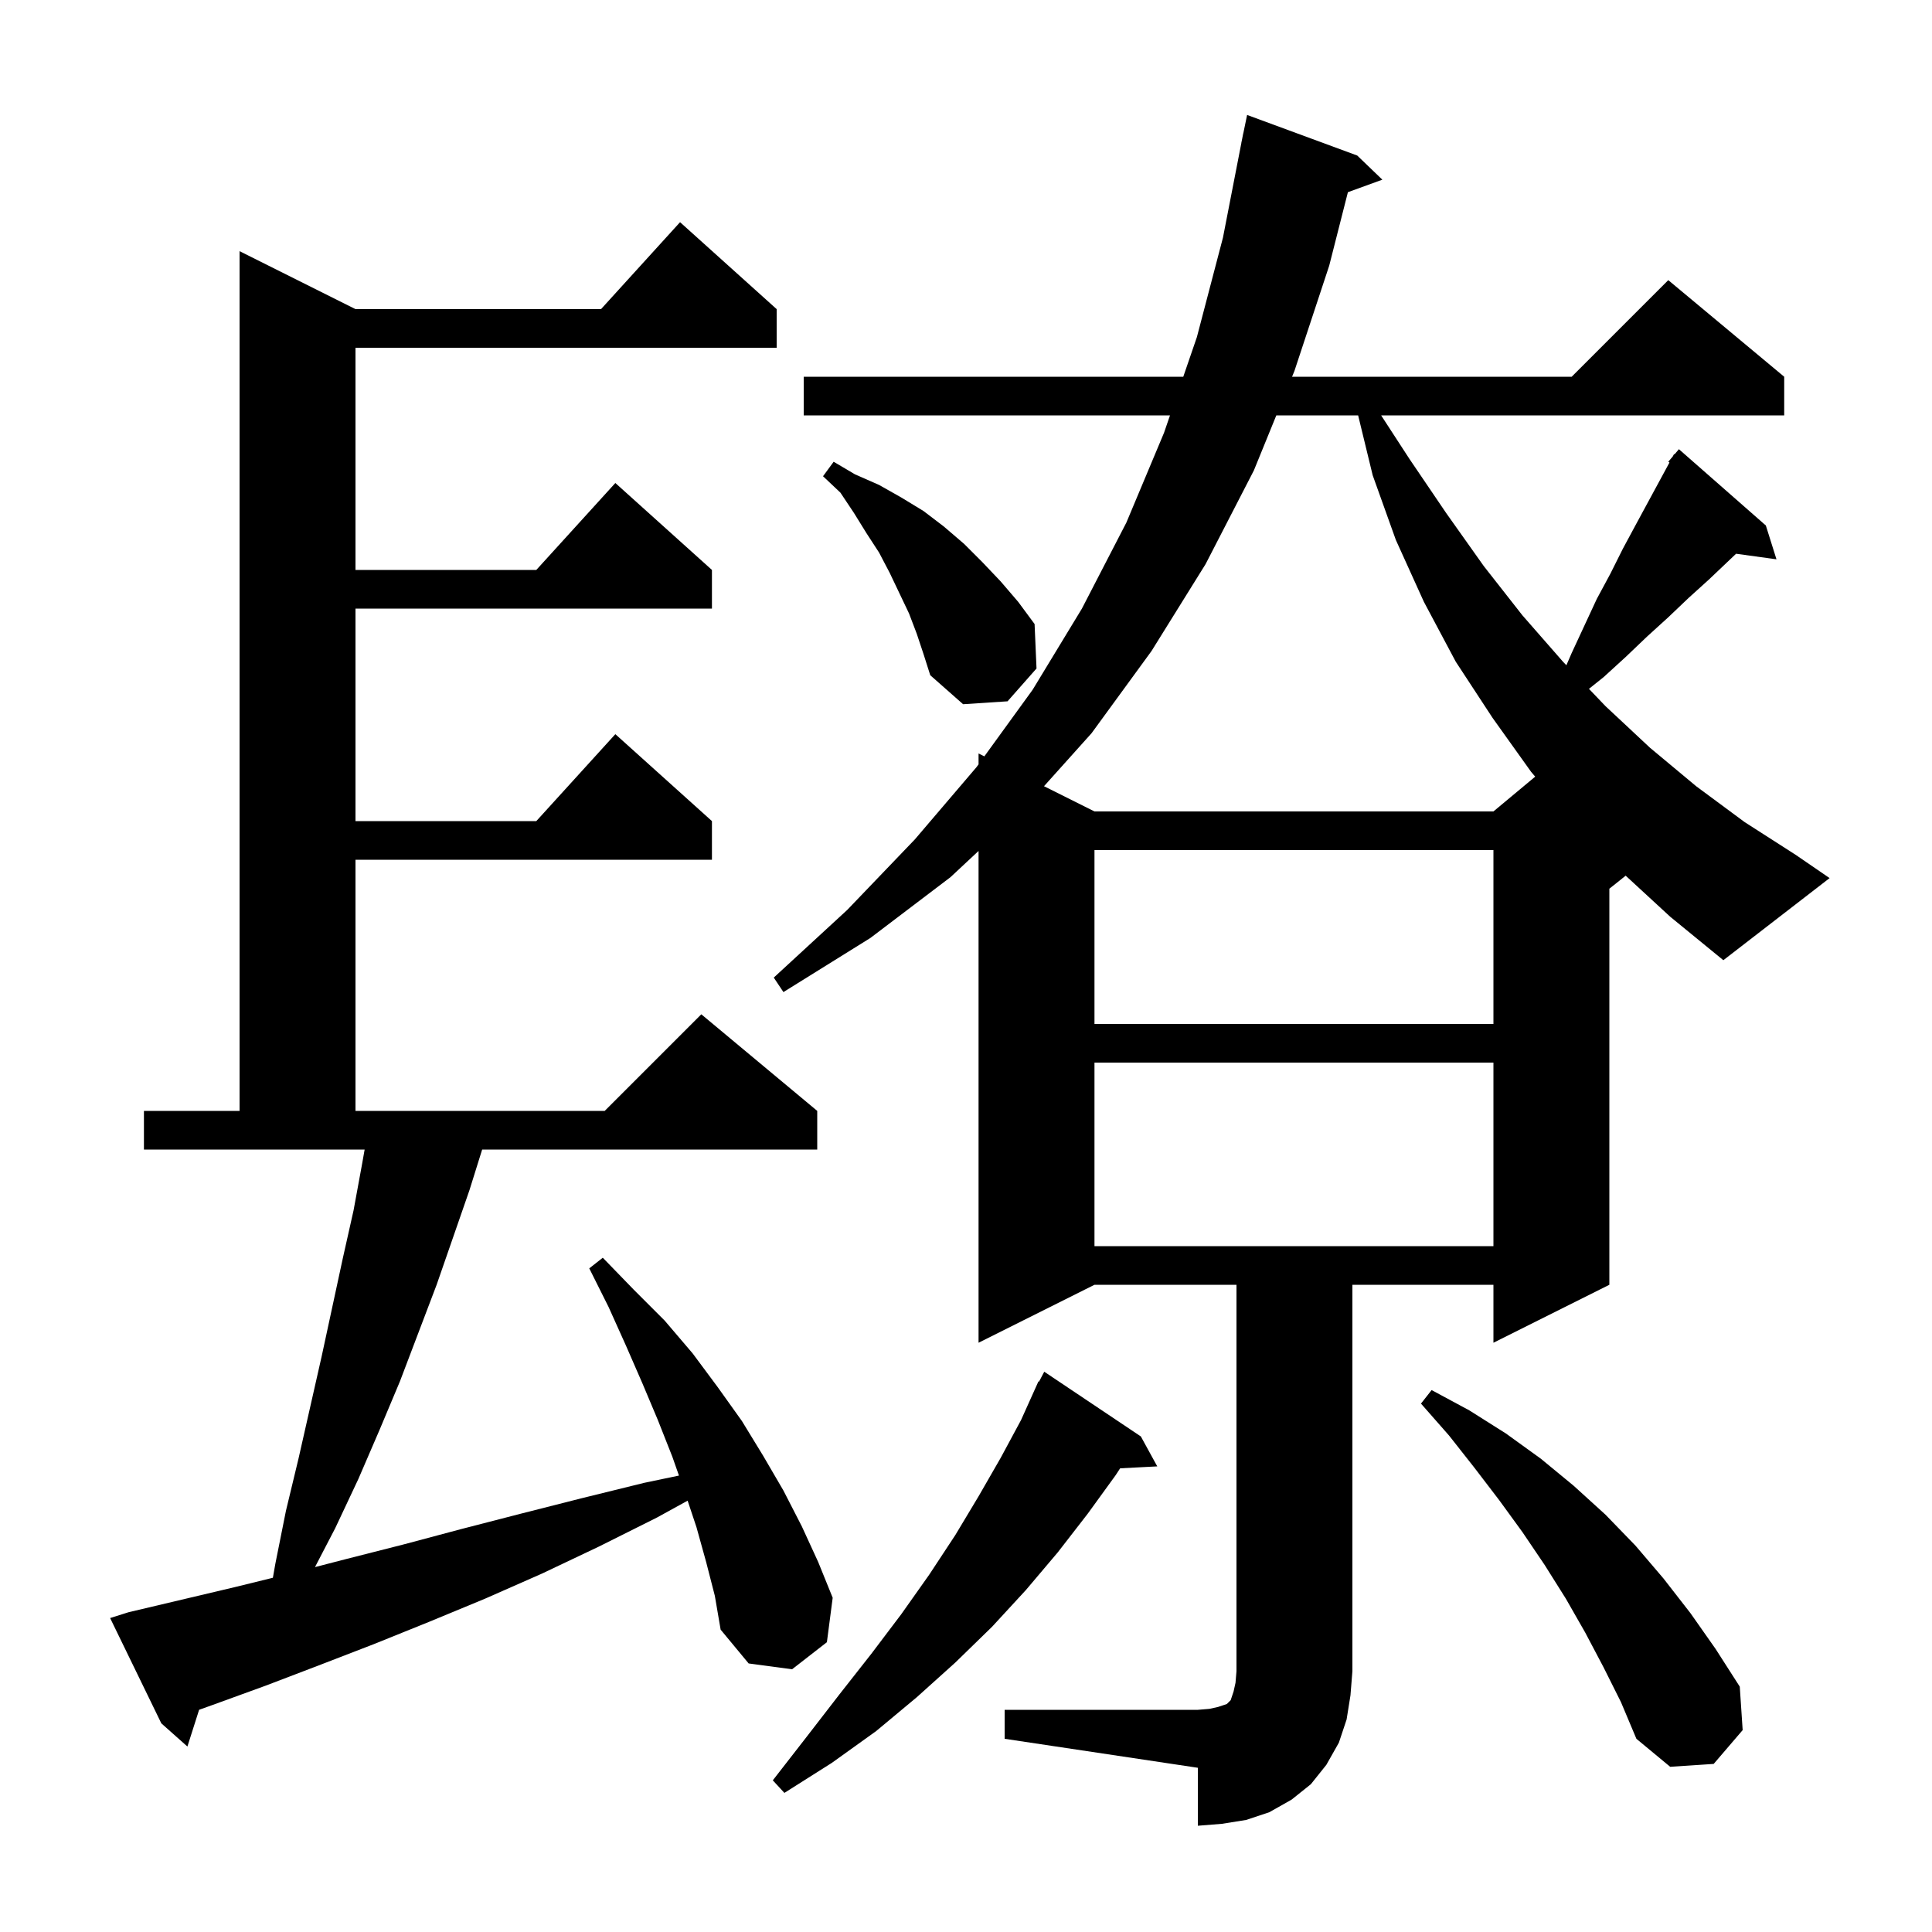 <svg xmlns="http://www.w3.org/2000/svg" xmlns:xlink="http://www.w3.org/1999/xlink" version="1.1" baseProfile="full" viewBox="0 0 200 200" width="200" height="200">
<g fill="black">
<path d="M 118.1 148.7 L 119.8 151.8 L 115.956 151.999 L 115.5 152.7 L 112.6 156.7 L 109.5 160.7 L 106.2 164.6 L 102.7 168.4 L 98.9 172.1 L 94.9 175.7 L 90.7 179.2 L 86.1 182.5 L 81.2 185.6 L 80.0 184.3 L 83.5 179.8 L 86.9 175.4 L 90.2 171.2 L 93.3 167.1 L 96.2 163.0 L 98.9 158.9 L 101.3 154.9 L 103.6 150.9 L 105.7 147.0 L 107.5 143.0 L 107.557 143.031 L 108.1 142.0 Z M 166.0 172.6 L 164.1 169.0 L 162.1 165.5 L 159.9 162.0 L 157.6 158.6 L 155.2 155.3 L 152.6 151.9 L 150.0 148.6 L 147.1 145.3 L 148.2 143.9 L 152.1 146.0 L 155.9 148.4 L 159.5 151.0 L 162.9 153.8 L 166.2 156.8 L 169.3 160.0 L 172.2 163.4 L 175.0 167.0 L 177.6 170.7 L 180.1 174.6 L 180.4 179.1 L 177.4 182.6 L 172.9 182.9 L 169.4 180.0 L 167.8 176.2 Z M 73.1 161.7 L 72.1 158.1 L 71.183 155.349 L 68.0 157.1 L 62.0 160.1 L 56.1 162.9 L 50.2 165.5 L 44.4 167.9 L 38.7 170.2 L 33.0 172.4 L 27.5 174.5 L 22.0 176.5 L 20.612 176.997 L 19.4 180.8 L 16.7 178.4 L 11.4 167.5 L 13.3 166.9 L 24.3 164.3 L 28.249 163.33 L 28.5 161.9 L 29.6 156.4 L 30.9 151.0 L 33.3 140.4 L 35.5 130.2 L 36.6 125.3 L 37.5 120.4 L 37.747 119.0 L 14.9 119.0 L 14.9 115.0 L 24.8 115.0 L 24.8 26.0 L 36.8 32.0 L 62.218 32.0 L 70.4 23.0 L 80.4 32.0 L 80.4 36.0 L 36.8 36.0 L 36.8 59.0 L 55.518 59.0 L 63.7 50.0 L 73.7 59.0 L 73.7 63.0 L 36.8 63.0 L 36.8 85.0 L 55.518 85.0 L 63.7 76.0 L 73.7 85.0 L 73.7 89.0 L 36.8 89.0 L 36.8 115.0 L 62.6 115.0 L 72.6 105.0 L 84.6 115.0 L 84.6 119.0 L 49.913 119.0 L 48.6 123.2 L 45.2 133.0 L 41.4 143.0 L 39.3 148.0 L 37.1 153.1 L 34.7 158.2 L 32.607 162.226 L 35.8 161.4 L 41.7 159.9 L 47.7 158.3 L 53.9 156.7 L 60.2 155.1 L 66.7 153.5 L 70.285 152.751 L 69.6 150.8 L 68.1 147.0 L 66.5 143.2 L 64.8 139.3 L 63.0 135.3 L 61.0 131.3 L 62.4 130.2 L 65.6 133.5 L 68.8 136.7 L 71.7 140.1 L 74.3 143.6 L 76.8 147.1 L 79.0 150.7 L 81.1 154.3 L 83.0 158.0 L 84.7 161.7 L 86.2 165.4 L 85.6 170.0 L 82.0 172.8 L 77.5 172.2 L 74.6 168.7 L 74.0 165.2 Z M 113.3 110.0 L 113.3 129.0 L 154.6 129.0 L 154.6 110.0 Z M 113.3 88.0 L 113.3 106.0 L 154.6 106.0 L 154.6 88.0 Z M 168.288 90.65 L 166.6 92.0 L 166.6 133.0 L 154.6 139.0 L 154.6 133.0 L 140.0 133.0 L 140.0 173.0 L 139.8 175.5 L 139.4 178.0 L 138.6 180.4 L 137.3 182.7 L 135.7 184.7 L 133.7 186.3 L 131.4 187.6 L 129.0 188.4 L 126.5 188.8 L 124.0 189.0 L 124.0 183.0 L 104.0 180.0 L 104.0 177.0 L 124.0 177.0 L 125.2 176.9 L 126.1 176.7 L 127.0 176.4 L 127.4 176.0 L 127.7 175.1 L 127.9 174.2 L 128.0 173.0 L 128.0 133.0 L 113.3 133.0 L 101.3 139.0 L 101.3 88.091 L 98.4 90.8 L 90.1 97.1 L 81.1 102.7 L 80.1 101.2 L 87.7 94.2 L 94.7 86.9 L 101.1 79.4 L 101.3 79.124 L 101.3 78.0 L 101.898 78.299 L 106.9 71.4 L 112.0 63.0 L 116.6 54.1 L 120.5 44.8 L 121.118 43.0 L 83.2 43.0 L 83.2 39.0 L 122.492 39.0 L 123.9 34.9 L 126.6 24.6 L 128.505 14.801 L 128.5 14.8 L 128.592 14.354 L 128.7 13.8 L 128.707 13.801 L 129.1 11.9 L 140.5 16.1 L 143.1 18.6 L 139.534 19.897 L 137.6 27.5 L 134.0 38.4 L 133.755 39.0 L 162.7 39.0 L 172.7 29.0 L 184.7 39.0 L 184.7 43.0 L 142.975 43.0 L 145.9 47.5 L 149.7 53.1 L 153.6 58.6 L 157.6 63.7 L 161.8 68.5 L 162.151 68.867 L 162.7 67.6 L 165.3 62.0 L 166.7 59.4 L 168.0 56.8 L 169.4 54.2 L 172.823 47.88 L 172.7 47.8 L 173.163 47.253 L 173.3 47.0 L 173.346 47.036 L 173.8 46.5 L 182.8 54.4 L 183.9 57.9 L 179.718 57.323 L 176.9 60.0 L 174.8 61.9 L 172.7 63.9 L 170.5 65.9 L 168.3 68.0 L 166.0 70.1 L 164.488 71.31 L 166.2 73.1 L 170.8 77.4 L 175.6 81.4 L 180.6 85.1 L 185.9 88.5 L 189.4 90.9 L 178.4 99.4 L 172.9 94.9 Z M 132.124 43.0 L 129.8 48.7 L 124.8 58.4 L 119.2 67.4 L 113.0 75.9 L 108.075 81.388 L 113.3 84.0 L 154.6 84.0 L 158.923 80.398 L 158.5 79.9 L 154.5 74.3 L 150.7 68.5 L 147.4 62.3 L 144.5 55.9 L 142.1 49.2 L 140.594 43.0 Z M 94.9 65.6 L 94.1 63.5 L 92.1 59.3 L 91.0 57.2 L 89.7 55.2 L 88.4 53.1 L 87.0 51.0 L 85.2 49.3 L 86.3 47.8 L 88.5 49.1 L 91.0 50.2 L 93.3 51.5 L 95.6 52.9 L 97.7 54.5 L 99.8 56.3 L 101.7 58.2 L 103.6 60.2 L 105.4 62.3 L 107.1 64.6 L 107.3 69.2 L 104.3 72.6 L 99.7 72.9 L 96.3 69.9 L 95.6 67.7 Z " />
</g>
</svg>
